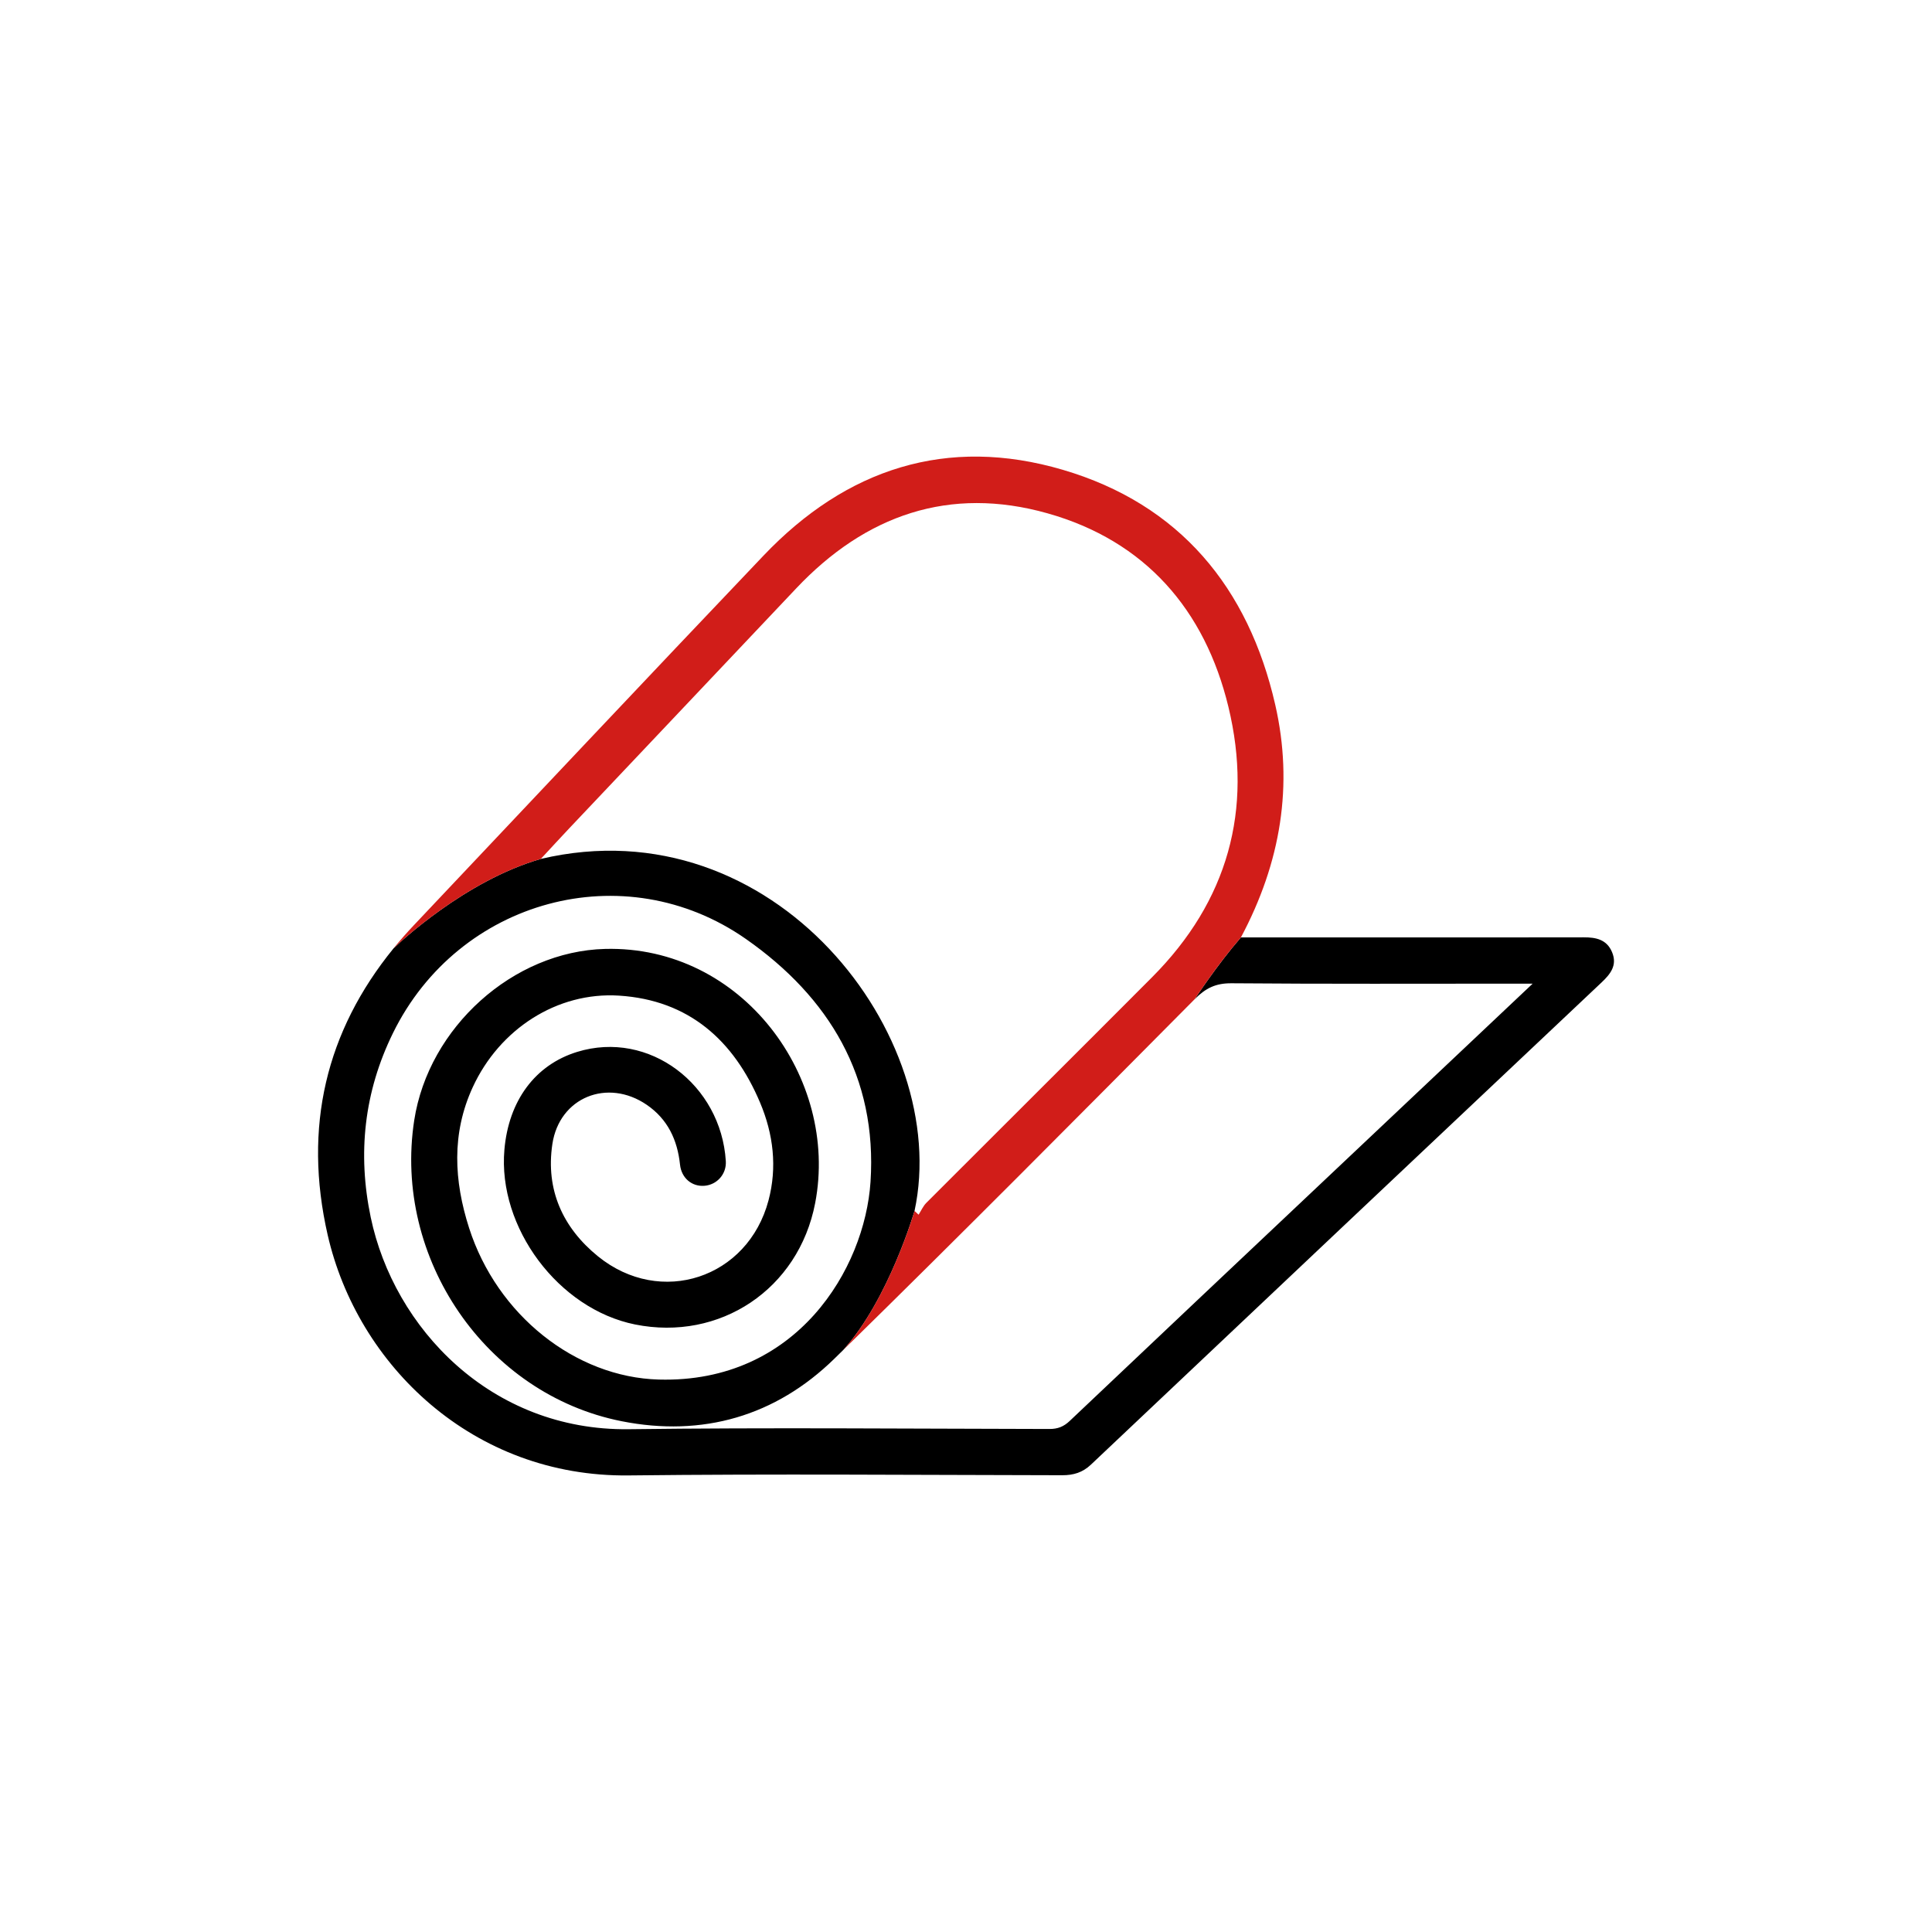 <svg xmlns="http://www.w3.org/2000/svg" id="Calque_1" data-name="Calque 1" viewBox="0 0 500 500"><defs><style>      .cls-1 {        fill: #d11d19;      }    </style></defs><path d="m417.21,246.44c-1.37-3.3-4.15-3.87-7.37-3.86-16.83.04-33.66.02-50.49.02h-38.2c-6.28,7.26-11.96,15.98-11.96,15.98,2.88-2.9,5.47-4.14,9.54-4.11,24.44.2,48.89.1,73.33.1h4.59c-18.57,17.53-36.43,34.39-54.29,51.25-21.86,20.63-43.72,41.25-65.53,61.93-1.56,1.48-3.11,2.08-5.26,2.07-36.29-.06-72.59-.4-108.87.06-35.64.44-60.76-26.18-66.76-54.86-3.45-16.51-1.7-32.46,5.76-47.66,16.95-34.56,59.87-46.38,91.39-24.32,21.44,15.01,33.99,35.68,32.2,62.83-1.49,22.54-19.15,52.14-54.78,51.16-21.61-.59-41.88-16.72-49.1-39.2-3.93-12.23-4.59-24.46.93-36.45,6.93-15.05,21.82-24.73,37.88-23.71,18.05,1.15,29.71,11.58,36.51,27.74,3.4,8.08,4.45,16.63,2.16,25.26-5.35,20.15-27.91,27.62-44.13,14.47-9.13-7.41-13.57-17.24-11.81-29.04,1.81-12.13,14.3-17.13,24.45-10.16,5.4,3.71,7.91,9.05,8.59,15.46.37,3.53,3.12,5.75,6.34,5.48,3.19-.26,5.73-2.99,5.51-6.4-1.24-19.72-19.8-33.99-38.47-28.25-10.87,3.35-17.73,12.62-18.83,25.3-1.76,20.16,13.99,41.24,33.8,45.24,21.92,4.42,42.34-9.08,46.63-31.43,6.2-32.29-18.81-66.68-54.39-65.76-23.77.62-45.66,20.27-49.38,44.36-5.49,35.66,18.52,70.91,53.68,77.87,20.93,4.15,39.85-1.3,55.09-16.21.76-.74,1.51-1.49,2.27-2.23,11.79-13.05,18.44-35.98,18.44-35.98,9.72-45.13-36.31-105.33-96.72-91.1-19.64,5.65-36.68,21.77-38.12,23.16-17.47,21.45-23.41,46.23-17.04,74.14,7.7,33.71,37.61,62.72,77.91,62.25,37.4-.43,74.81-.11,112.21-.05,2.91,0,5.25-.7,7.41-2.74,44.02-41.63,88.08-83.21,132.15-124.79,2.3-2.17,4.13-4.44,2.73-7.82Z"></path><path class="cls-1" d="m147.47,214.21c19.52-20.65,39.07-41.27,58.58-61.93,17.95-19.01,39.71-26.58,65.03-19.44,25.27,7.12,40.75,24.95,46.83,50.09,6.44,26.63-.18,50.31-19.71,69.93-19.44,19.52-38.99,38.93-58.45,58.42-.85.85-1.35,2.04-2.02,3.08-.35-.32-.7-.65-1.05-.97,0,0-6.66,22.92-18.44,35.98,30.6-29.98,60.78-60.39,90.95-90.79,0,0,5.68-8.73,11.96-15.98,10.35-19.42,13.63-39.43,8.88-60.22-6.93-30.32-24.74-51.9-54.96-60.79-29.99-8.83-56.05-.3-77.46,22.19-30.26,31.78-60.33,63.74-90.47,95.63-1.87,1.98-3.64,4-5.3,6.04,1.44-1.39,18.48-17.51,38.12-23.16,2.78-2.99,5.12-5.55,7.51-8.08Z"></path></svg>